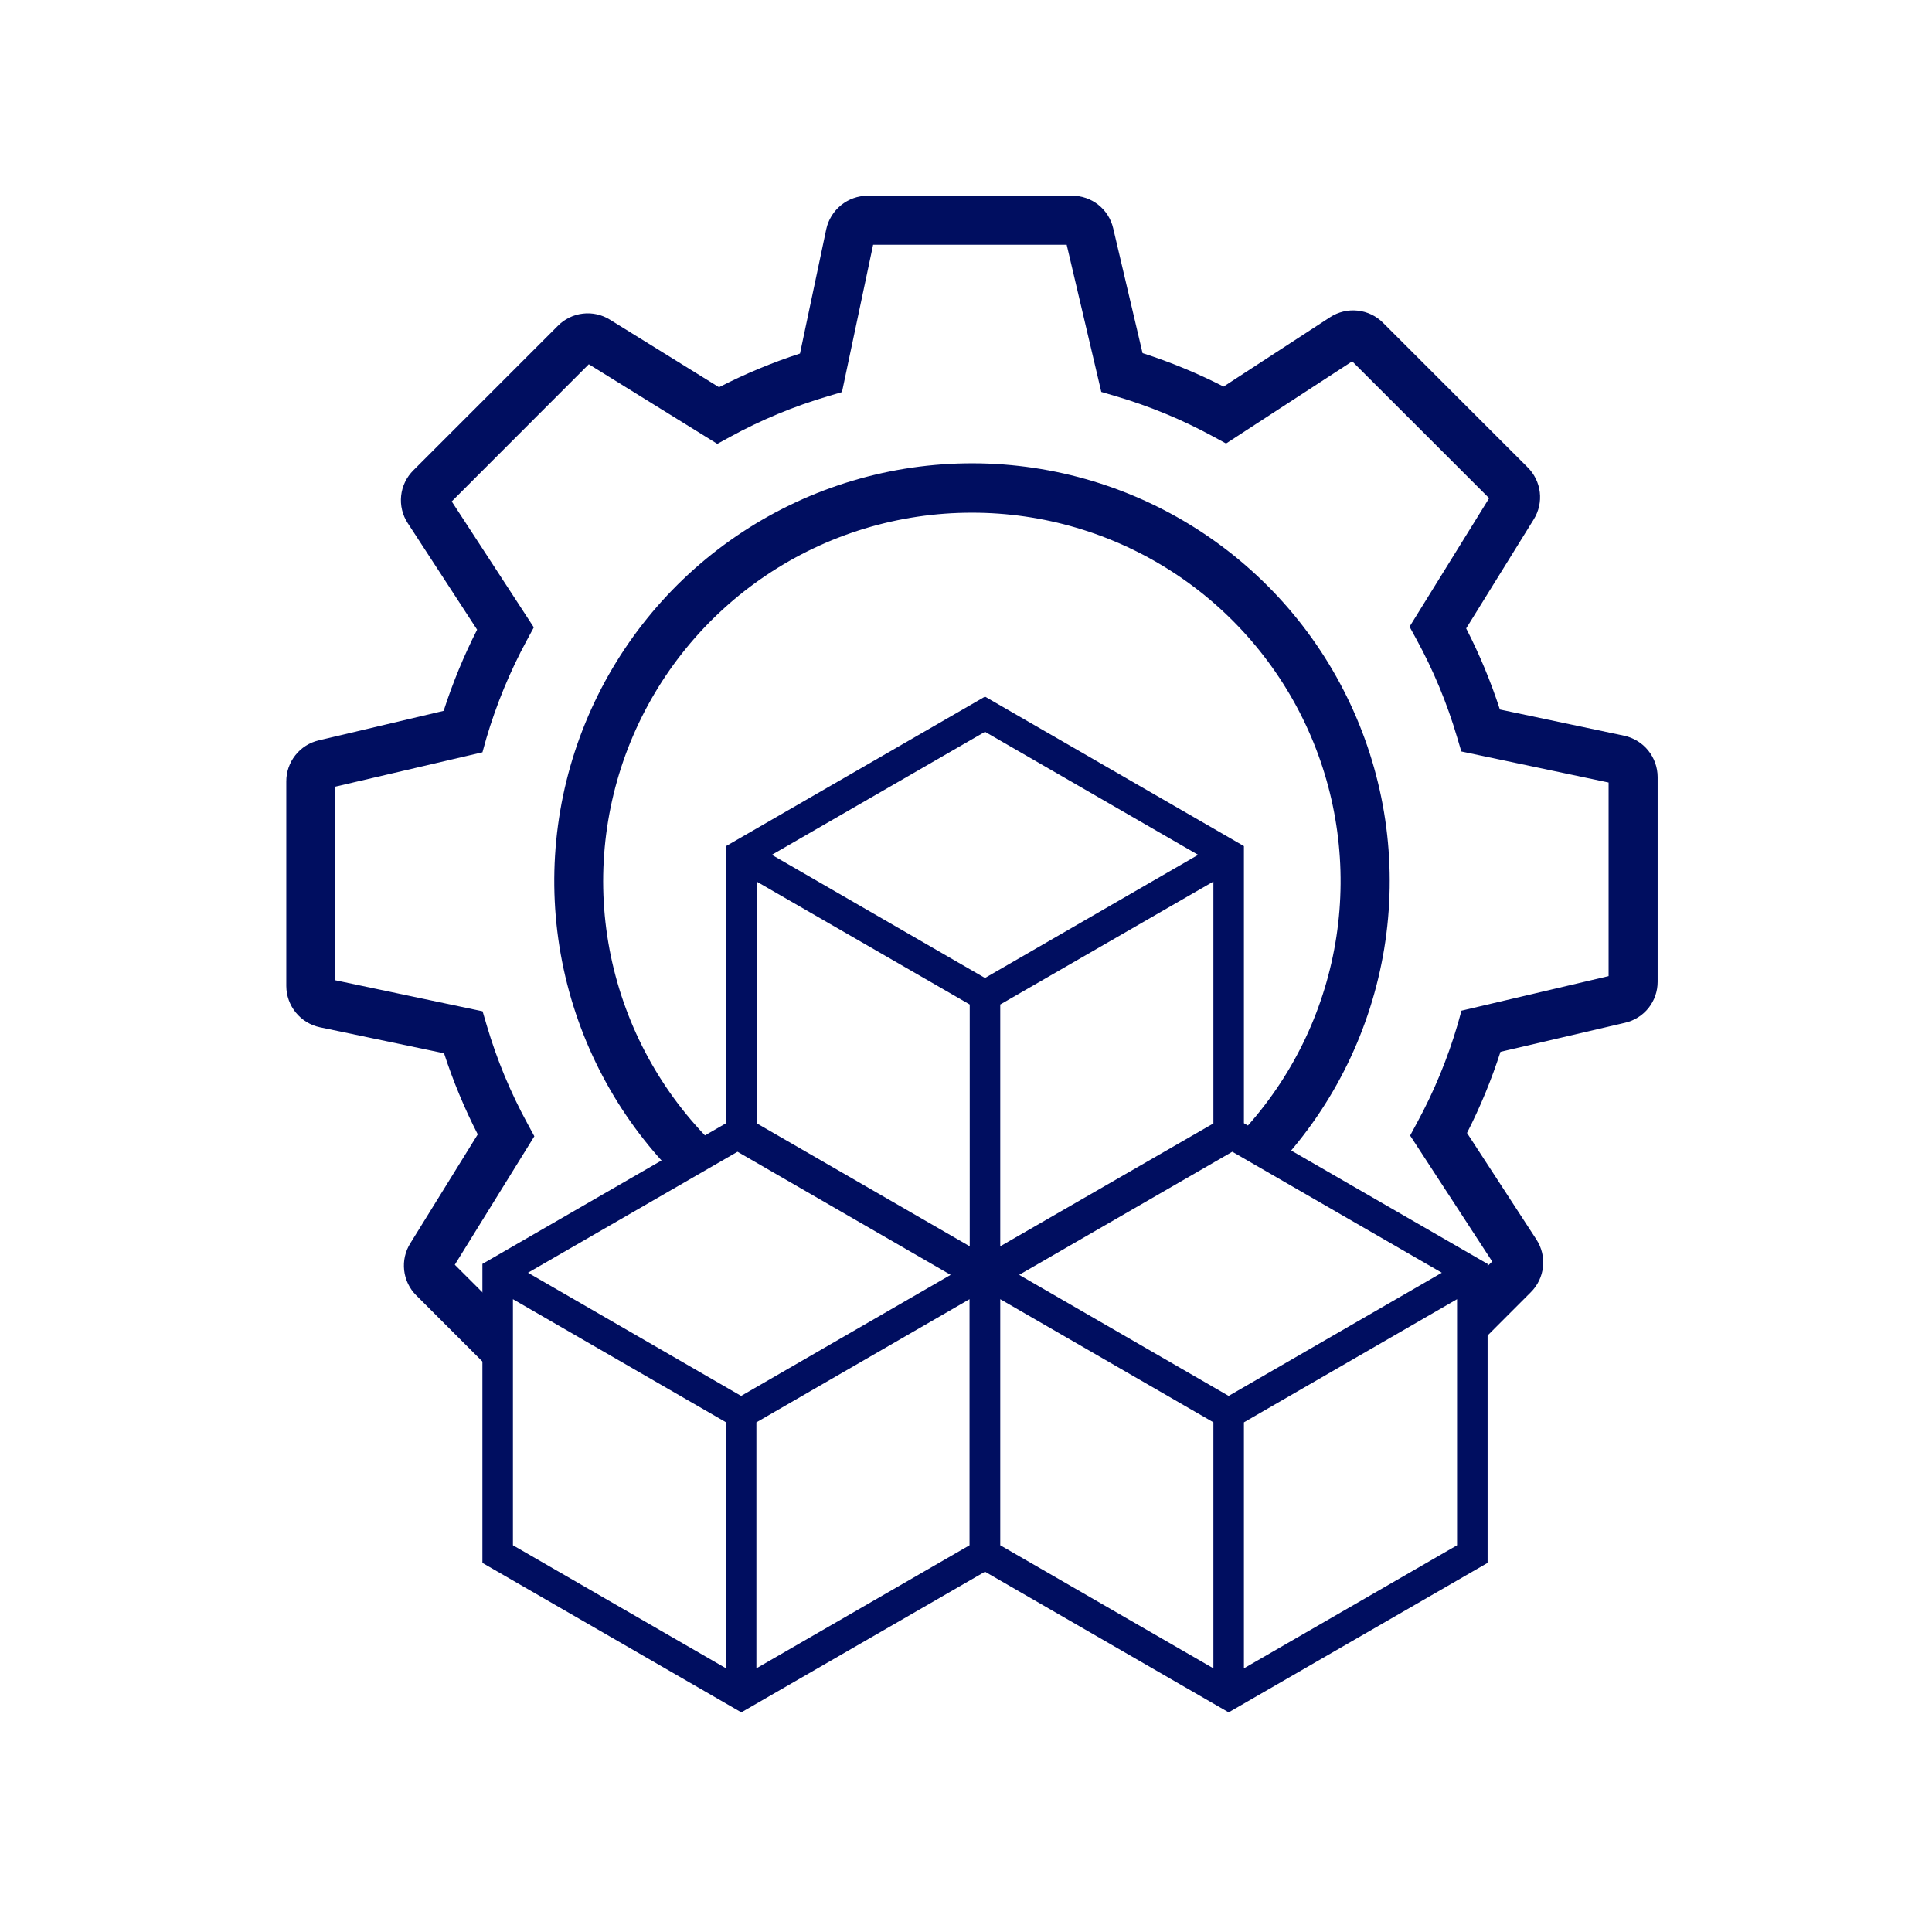<svg width="81" height="80" viewBox="0 0 81 80" fill="none" xmlns="http://www.w3.org/2000/svg">
<path d="M40.75 21.496C43.728 21.494 46.643 22.354 49.144 23.97C51.645 25.587 53.625 27.892 54.846 30.608C56.068 33.324 56.478 36.335 56.028 39.278C55.578 42.222 54.287 44.973 52.31 47.2C52.826 47.671 53.267 48.217 53.617 48.821C55.943 46.302 57.479 43.156 58.034 39.773C58.589 36.39 58.139 32.918 56.739 29.789C55.34 26.659 53.052 24.009 50.161 22.167C47.269 20.325 43.901 19.372 40.473 19.427C37.045 19.481 33.708 20.541 30.877 22.474C28.045 24.407 25.843 27.128 24.544 30.301C23.245 33.474 22.905 36.958 23.568 40.322C24.23 43.685 25.865 46.781 28.27 49.224L28.337 49.154C28.808 48.686 29.348 48.294 29.937 47.99C27.741 45.843 26.235 43.09 25.61 40.083C24.986 37.076 25.273 33.95 26.433 31.107C27.594 28.263 29.576 25.83 32.126 24.118C34.676 22.406 37.679 21.493 40.75 21.496Z" fill="#000E60"/>
<path d="M68.092 30.845L62.883 29.746C62.504 28.577 62.031 27.44 61.47 26.347L64.304 21.774C64.514 21.436 64.603 21.036 64.557 20.64C64.51 20.244 64.331 19.876 64.048 19.595L57.985 13.534C57.699 13.246 57.322 13.065 56.917 13.023C56.513 12.98 56.107 13.078 55.766 13.299L51.3 16.208C50.207 15.65 49.071 15.18 47.902 14.805L46.67 9.568C46.58 9.18 46.361 8.834 46.048 8.587C45.736 8.339 45.349 8.205 44.95 8.207H36.372C35.967 8.208 35.575 8.348 35.26 8.604C34.945 8.859 34.727 9.214 34.641 9.61L33.54 14.822C32.373 15.202 31.237 15.674 30.145 16.235L25.577 13.406C25.239 13.194 24.838 13.103 24.44 13.149C24.043 13.194 23.673 13.374 23.392 13.658L17.332 19.718C17.043 20.004 16.861 20.381 16.818 20.785C16.775 21.189 16.873 21.596 17.096 21.936L20.003 26.4C19.446 27.496 18.977 28.634 18.6 29.803L13.366 31.04C12.977 31.13 12.63 31.35 12.383 31.663C12.135 31.976 12.001 32.364 12.003 32.763V41.341C12.005 41.746 12.146 42.138 12.401 42.452C12.657 42.766 13.012 42.984 13.408 43.069L18.617 44.16C18.998 45.329 19.47 46.466 20.03 47.56L17.204 52.125C16.991 52.463 16.9 52.864 16.945 53.261C16.99 53.658 17.169 54.029 17.452 54.31L20.884 57.741C20.865 57.581 20.851 57.421 20.844 57.261C20.826 56.542 20.945 55.825 21.195 55.151L19.068 53.026L22.403 47.64L22.118 47.115C21.403 45.806 20.829 44.425 20.408 42.994L20.233 42.4L14.059 41.099V32.981L20.227 31.541L20.387 30.966C20.808 29.536 21.378 28.153 22.089 26.842L22.38 26.304L18.939 21.024L24.686 15.272L30.073 18.61L30.6 18.322C31.905 17.607 33.284 17.035 34.712 16.613L35.3 16.439L36.606 10.262H44.721L46.172 16.432L46.747 16.602C48.176 17.02 49.556 17.59 50.864 18.302L51.403 18.595L56.692 15.15L62.433 20.888L59.096 26.275L59.384 26.802C60.099 28.108 60.671 29.488 61.092 30.917L61.267 31.506L67.441 32.808V40.925L61.273 42.374L61.113 42.95C60.693 44.38 60.123 45.761 59.411 47.071L59.12 47.61L62.561 52.89L61.313 54.138C61.659 54.839 61.889 55.591 61.995 56.365L64.176 54.182C64.465 53.897 64.647 53.52 64.69 53.116C64.733 52.712 64.635 52.305 64.412 51.965L61.505 47.501C62.063 46.406 62.532 45.269 62.908 44.099L68.134 42.88C68.522 42.79 68.869 42.571 69.117 42.259C69.364 41.946 69.498 41.559 69.497 41.16V32.576C69.495 32.171 69.355 31.778 69.1 31.463C68.844 31.148 68.489 30.93 68.092 30.845Z" fill="#000E60"/>
<path d="M52.152 47.093V35.474L41.296 29.206L30.44 35.474V47.093L20.225 52.992V65.526L31.08 71.793L41.296 65.896L51.512 71.793L62.368 65.526V52.992L52.152 47.093ZM51.512 58.525L42.729 53.45L51.665 48.289L60.448 53.361L51.512 58.525ZM40.656 42.115V52.253L31.72 47.093V36.96L40.656 42.115ZM41.936 52.253V42.115L50.872 36.96V47.101L41.936 52.253ZM39.856 53.45L31.072 58.525L22.136 53.361L30.92 48.289L39.856 53.45ZM31.712 59.633L40.648 54.47V64.787L31.712 69.947V59.633ZM50.232 35.84L41.296 41.003L32.36 35.84L41.296 30.681L50.232 35.84ZM21.505 54.47L30.44 59.632V69.947L21.505 64.787V54.47ZM41.936 54.47L50.872 59.632V69.947L41.936 64.787V54.47ZM52.152 69.947V59.633L61.088 54.47V64.787L52.152 69.947Z" fill="#000E60"/>
</svg>
